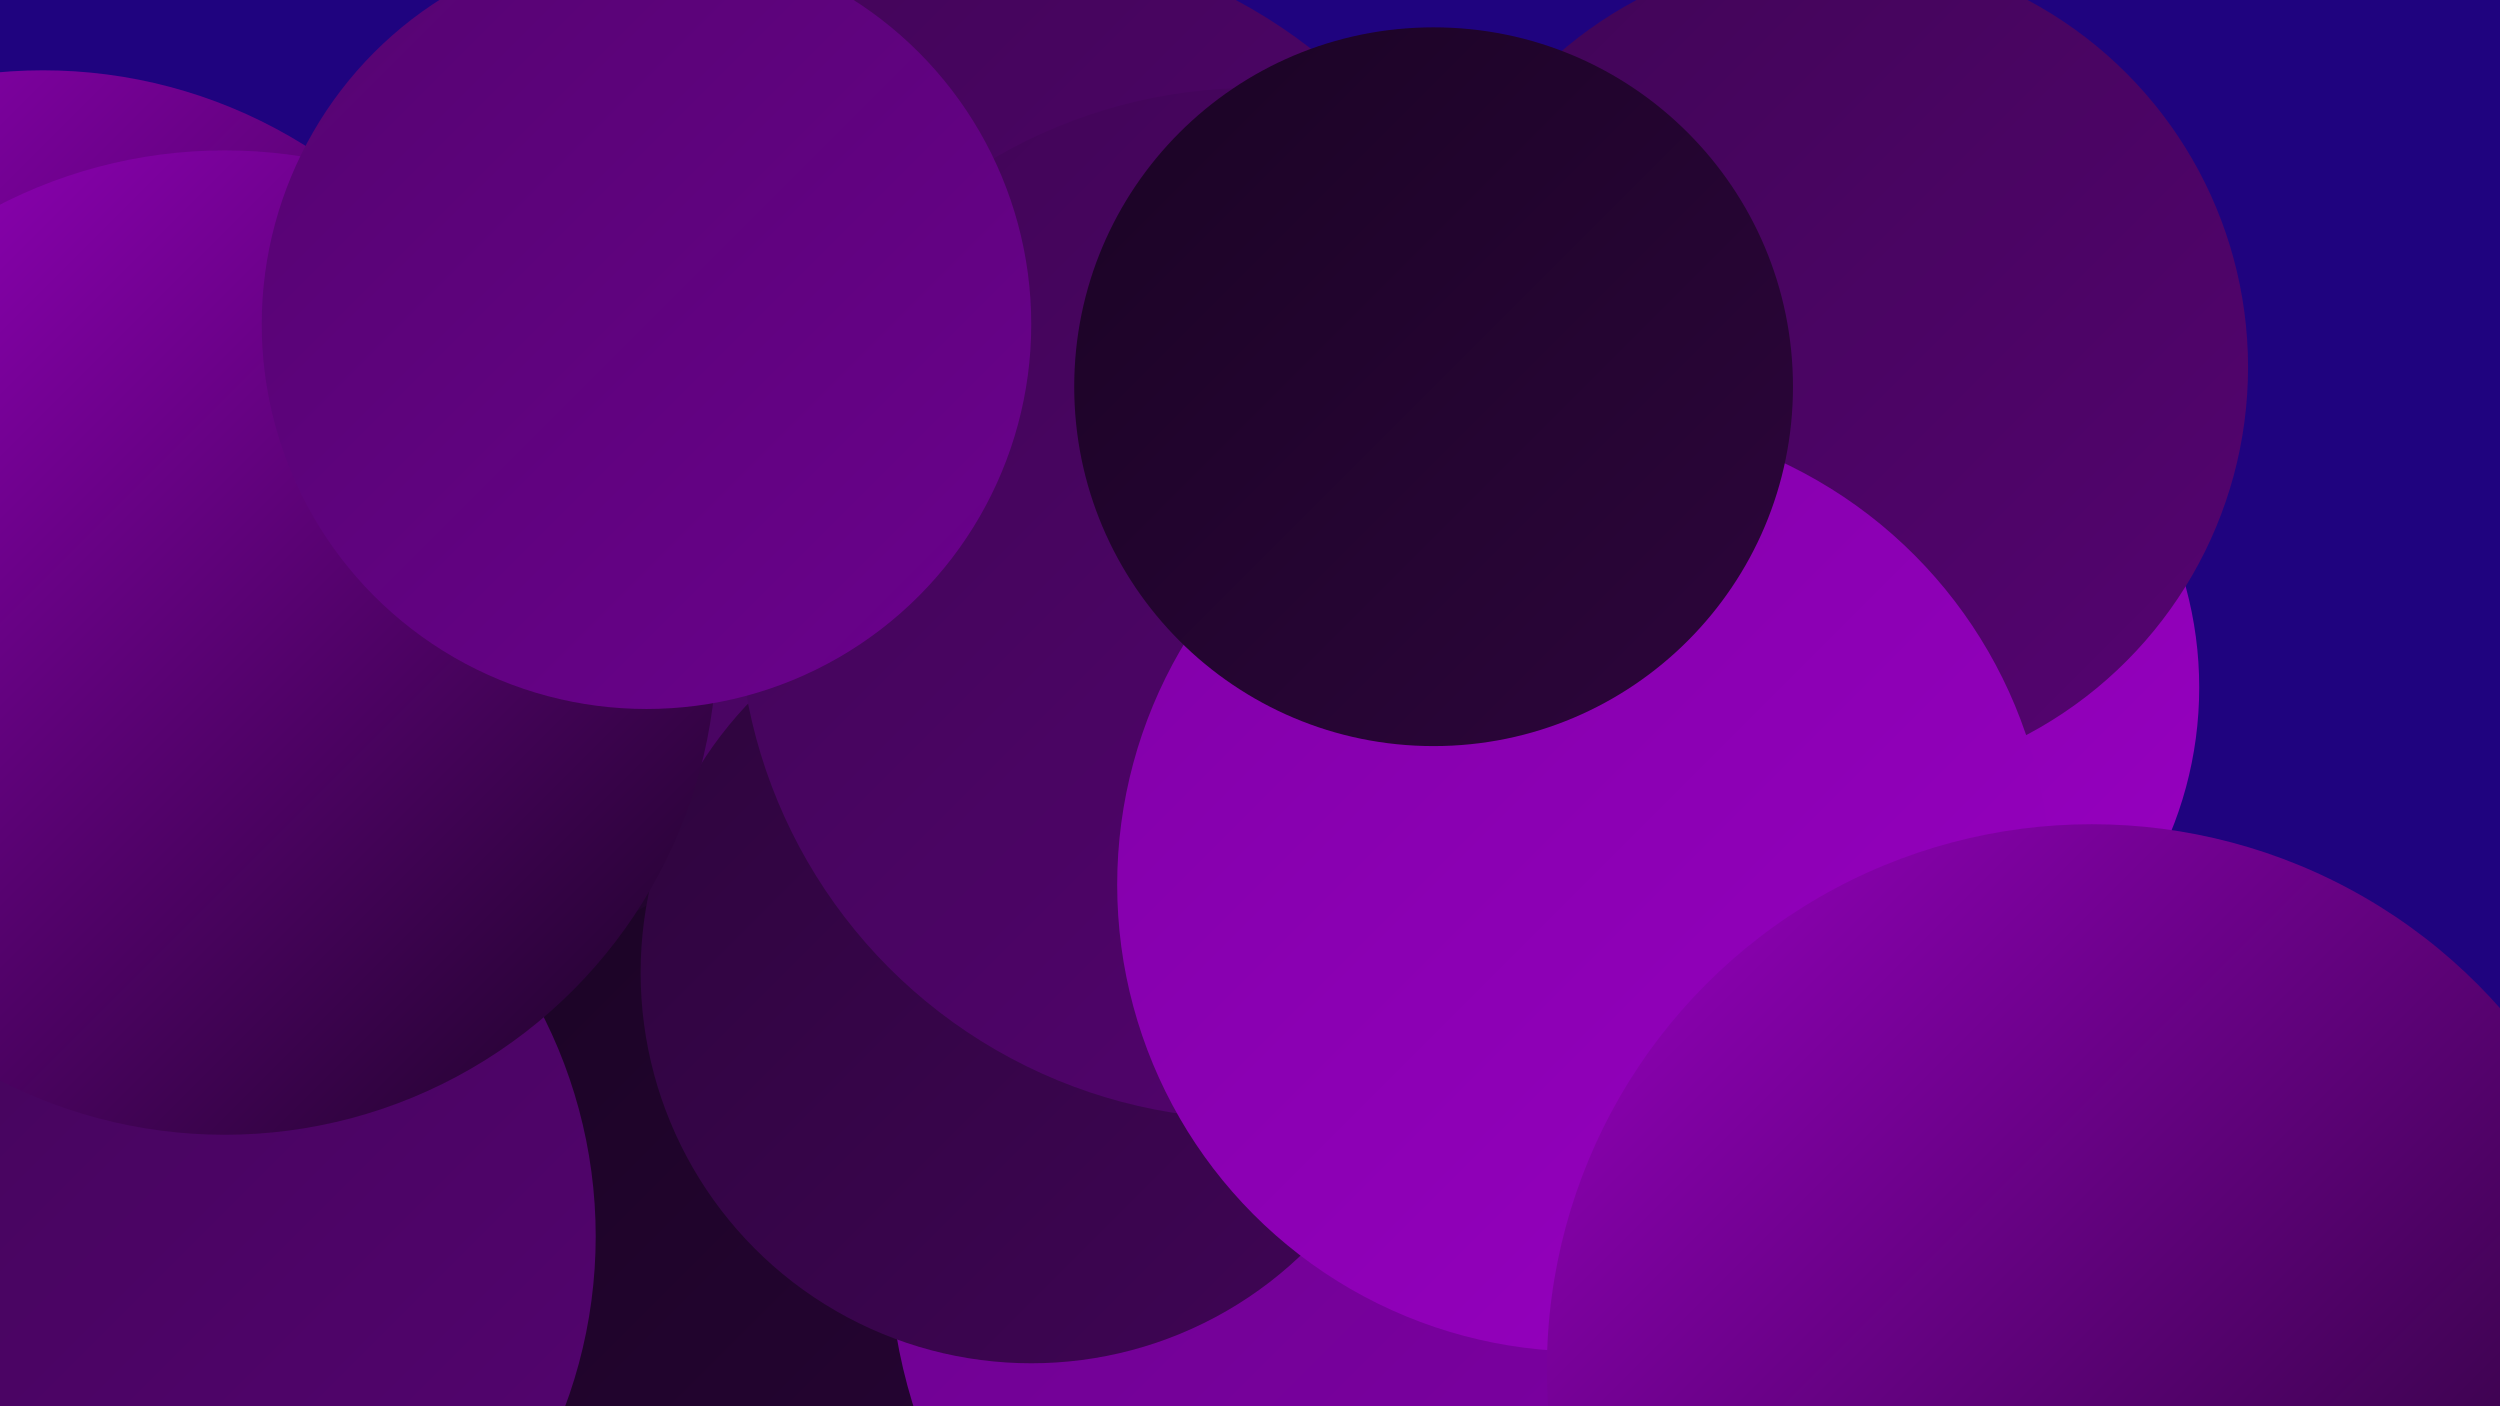 <?xml version="1.0" encoding="UTF-8"?><svg width="1280" height="720" xmlns="http://www.w3.org/2000/svg"><defs><linearGradient id="grad0" x1="0%" y1="0%" x2="100%" y2="100%"><stop offset="0%" style="stop-color:#1a0424;stop-opacity:1" /><stop offset="100%" style="stop-color:#2d053c;stop-opacity:1" /></linearGradient><linearGradient id="grad1" x1="0%" y1="0%" x2="100%" y2="100%"><stop offset="0%" style="stop-color:#2d053c;stop-opacity:1" /><stop offset="100%" style="stop-color:#400556;stop-opacity:1" /></linearGradient><linearGradient id="grad2" x1="0%" y1="0%" x2="100%" y2="100%"><stop offset="0%" style="stop-color:#400556;stop-opacity:1" /><stop offset="100%" style="stop-color:#550471;stop-opacity:1" /></linearGradient><linearGradient id="grad3" x1="0%" y1="0%" x2="100%" y2="100%"><stop offset="0%" style="stop-color:#550471;stop-opacity:1" /><stop offset="100%" style="stop-color:#6b018d;stop-opacity:1" /></linearGradient><linearGradient id="grad4" x1="0%" y1="0%" x2="100%" y2="100%"><stop offset="0%" style="stop-color:#6b018d;stop-opacity:1" /><stop offset="100%" style="stop-color:#8100a8;stop-opacity:1" /></linearGradient><linearGradient id="grad5" x1="0%" y1="0%" x2="100%" y2="100%"><stop offset="0%" style="stop-color:#8100a8;stop-opacity:1" /><stop offset="100%" style="stop-color:#9800c1;stop-opacity:1" /></linearGradient><linearGradient id="grad6" x1="0%" y1="0%" x2="100%" y2="100%"><stop offset="0%" style="stop-color:#9800c1;stop-opacity:1" /><stop offset="100%" style="stop-color:#1a0424;stop-opacity:1" /></linearGradient></defs><rect width="1280" height="720" fill="#1f037f" /><circle cx="351" cy="341" r="276" fill="url(#grad5)" /><circle cx="930" cy="352" r="196" fill="url(#grad5)" /><circle cx="491" cy="366" r="279" fill="url(#grad0)" /><circle cx="505" cy="239" r="271" fill="url(#grad2)" /><circle cx="213" cy="720" r="246" fill="url(#grad6)" /><circle cx="469" cy="713" r="285" fill="url(#grad0)" /><circle cx="1069" cy="666" r="229" fill="url(#grad4)" /><circle cx="22" cy="289" r="253" fill="url(#grad6)" /><circle cx="733" cy="637" r="278" fill="url(#grad4)" /><circle cx="42" cy="466" r="221" fill="url(#grad1)" /><circle cx="55" cy="633" r="250" fill="url(#grad2)" /><circle cx="528" cy="498" r="200" fill="url(#grad1)" /><circle cx="811" cy="317" r="220" fill="url(#grad2)" /><circle cx="938" cy="188" r="213" fill="url(#grad2)" /><circle cx="642" cy="309" r="264" fill="url(#grad2)" /><circle cx="115" cy="329" r="252" fill="url(#grad6)" /><circle cx="331" cy="166" r="197" fill="url(#grad3)" /><circle cx="811" cy="453" r="239" fill="url(#grad5)" /><circle cx="734" cy="198" r="184" fill="url(#grad0)" /><circle cx="1071" cy="701" r="279" fill="url(#grad6)" /></svg>